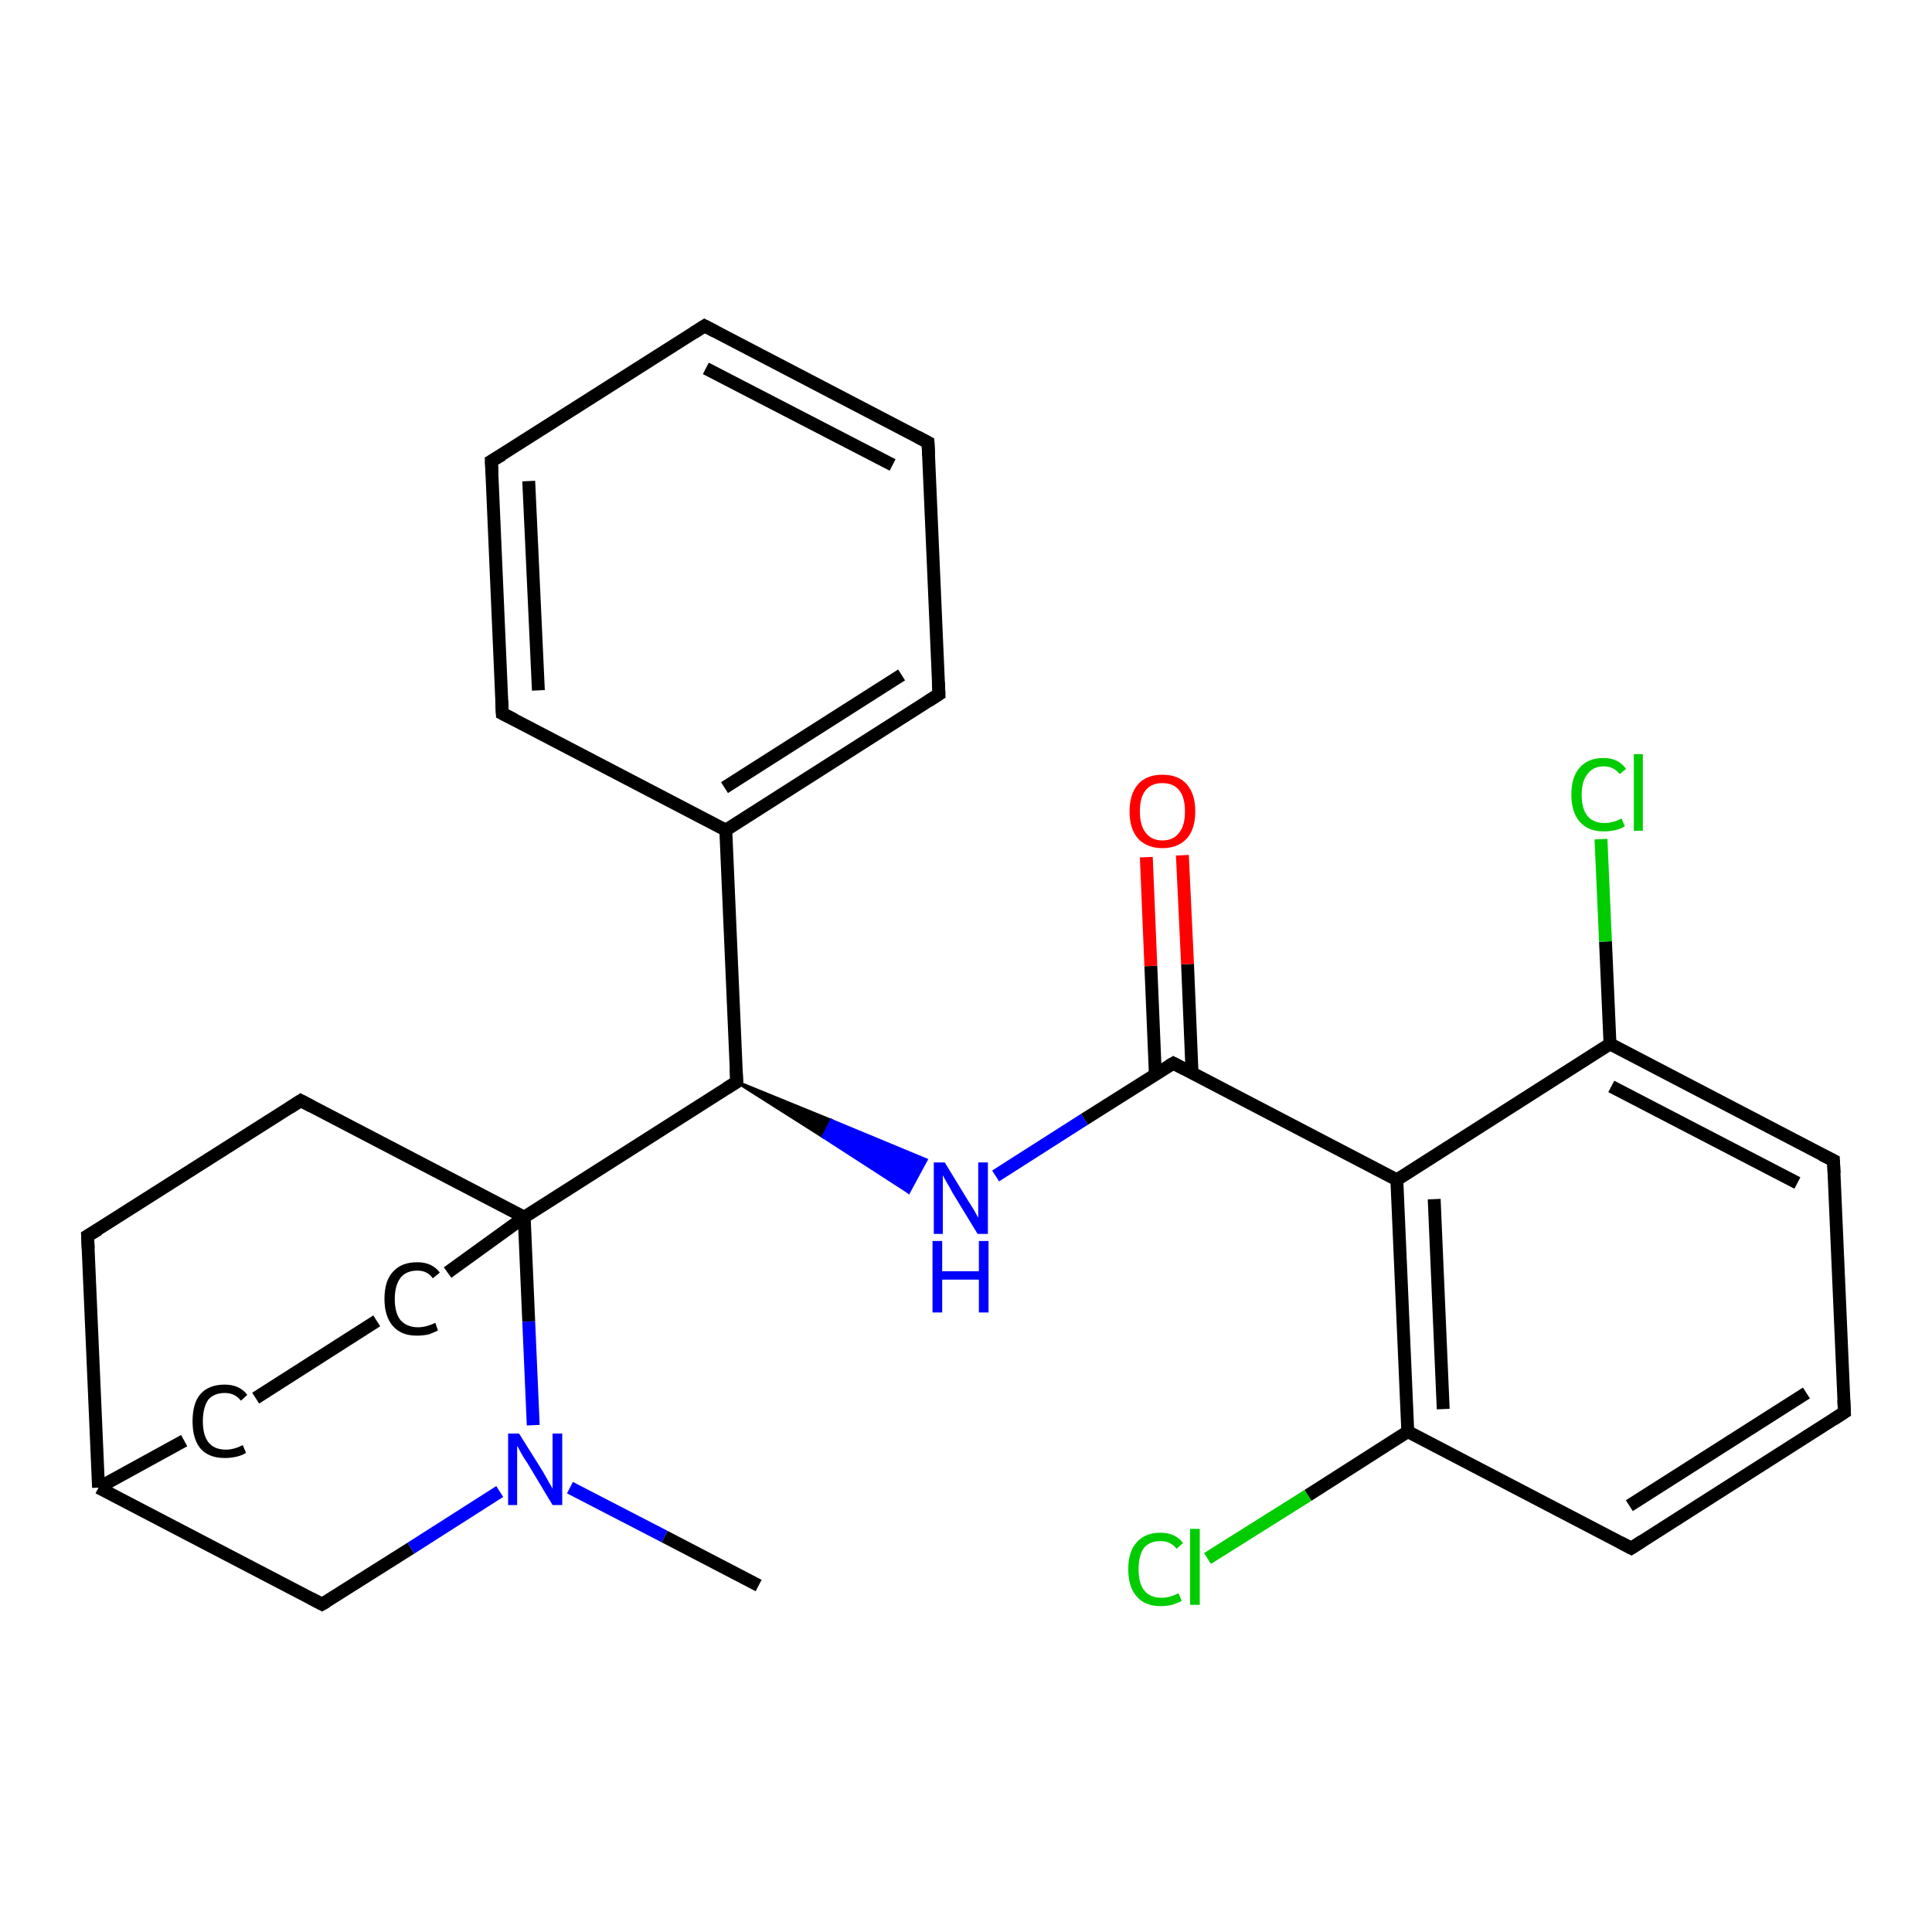 <?xml version='1.0' encoding='iso-8859-1'?>
<svg version='1.1' baseProfile='full'
              xmlns='http://www.w3.org/2000/svg'
                      xmlns:rdkit='http://www.rdkit.org/xml'
                      xmlns:xlink='http://www.w3.org/1999/xlink'
                  xml:space='preserve'
width='300px' height='300px' viewBox='0 0 300 300'>
<!-- END OF HEADER -->
<rect style='opacity:1.0;fill:#FFFFFF;stroke:none' width='300.0' height='300.0' x='0.0' y='0.0'> </rect>
<path class='bond-0 atom-0 atom-1' d='M 117.8,246.2 L 103.2,238.6' style='fill:none;fill-rule:evenodd;stroke:#000000;stroke-width:2.0px;stroke-linecap:butt;stroke-linejoin:miter;stroke-opacity:1' />
<path class='bond-0 atom-0 atom-1' d='M 103.2,238.6 L 88.5,231.0' style='fill:none;fill-rule:evenodd;stroke:#0000FF;stroke-width:2.0px;stroke-linecap:butt;stroke-linejoin:miter;stroke-opacity:1' />
<path class='bond-1 atom-1 atom-2' d='M 77.6,231.6 L 63.8,240.4' style='fill:none;fill-rule:evenodd;stroke:#0000FF;stroke-width:2.0px;stroke-linecap:butt;stroke-linejoin:miter;stroke-opacity:1' />
<path class='bond-1 atom-1 atom-2' d='M 63.8,240.4 L 50.0,249.1' style='fill:none;fill-rule:evenodd;stroke:#000000;stroke-width:2.0px;stroke-linecap:butt;stroke-linejoin:miter;stroke-opacity:1' />
<path class='bond-2 atom-2 atom-3' d='M 50.0,249.1 L 15.3,231.0' style='fill:none;fill-rule:evenodd;stroke:#000000;stroke-width:2.0px;stroke-linecap:butt;stroke-linejoin:miter;stroke-opacity:1' />
<path class='bond-3 atom-3 atom-4' d='M 15.3,231.0 L 28.6,223.7' style='fill:none;fill-rule:evenodd;stroke:#000000;stroke-width:2.0px;stroke-linecap:butt;stroke-linejoin:miter;stroke-opacity:1' />
<path class='bond-4 atom-4 atom-5' d='M 39.7,217.1 L 58.5,205.1' style='fill:none;fill-rule:evenodd;stroke:#000000;stroke-width:2.0px;stroke-linecap:butt;stroke-linejoin:miter;stroke-opacity:1' />
<path class='bond-5 atom-5 atom-6' d='M 69.5,197.6 L 81.4,189.0' style='fill:none;fill-rule:evenodd;stroke:#000000;stroke-width:2.0px;stroke-linecap:butt;stroke-linejoin:miter;stroke-opacity:1' />
<path class='bond-6 atom-6 atom-7' d='M 81.4,189.0 L 46.7,170.9' style='fill:none;fill-rule:evenodd;stroke:#000000;stroke-width:2.0px;stroke-linecap:butt;stroke-linejoin:miter;stroke-opacity:1' />
<path class='bond-7 atom-7 atom-8' d='M 46.7,170.9 L 13.6,191.9' style='fill:none;fill-rule:evenodd;stroke:#000000;stroke-width:2.0px;stroke-linecap:butt;stroke-linejoin:miter;stroke-opacity:1' />
<path class='bond-8 atom-6 atom-9' d='M 81.4,189.0 L 114.4,168.0' style='fill:none;fill-rule:evenodd;stroke:#000000;stroke-width:2.0px;stroke-linecap:butt;stroke-linejoin:miter;stroke-opacity:1' />
<path class='bond-9 atom-9 atom-10' d='M 114.4,168.0 L 129.1,174.0 L 127.8,176.5 Z' style='fill:#000000;fill-rule:evenodd;fill-opacity:1;stroke:#000000;stroke-width:0.5px;stroke-linecap:butt;stroke-linejoin:miter;stroke-opacity:1;' />
<path class='bond-9 atom-9 atom-10' d='M 129.1,174.0 L 141.1,185.1 L 143.8,180.1 Z' style='fill:#0000FF;fill-rule:evenodd;fill-opacity:1;stroke:#0000FF;stroke-width:0.5px;stroke-linecap:butt;stroke-linejoin:miter;stroke-opacity:1;' />
<path class='bond-9 atom-9 atom-10' d='M 129.1,174.0 L 127.8,176.5 L 141.1,185.1 Z' style='fill:#0000FF;fill-rule:evenodd;fill-opacity:1;stroke:#0000FF;stroke-width:0.5px;stroke-linecap:butt;stroke-linejoin:miter;stroke-opacity:1;' />
<path class='bond-10 atom-10 atom-11' d='M 154.6,182.6 L 168.4,173.8' style='fill:none;fill-rule:evenodd;stroke:#0000FF;stroke-width:2.0px;stroke-linecap:butt;stroke-linejoin:miter;stroke-opacity:1' />
<path class='bond-10 atom-10 atom-11' d='M 168.4,173.8 L 182.2,165.1' style='fill:none;fill-rule:evenodd;stroke:#000000;stroke-width:2.0px;stroke-linecap:butt;stroke-linejoin:miter;stroke-opacity:1' />
<path class='bond-11 atom-11 atom-12' d='M 185.1,166.6 L 184.4,149.7' style='fill:none;fill-rule:evenodd;stroke:#000000;stroke-width:2.0px;stroke-linecap:butt;stroke-linejoin:miter;stroke-opacity:1' />
<path class='bond-11 atom-11 atom-12' d='M 184.4,149.7 L 183.6,132.8' style='fill:none;fill-rule:evenodd;stroke:#FF0000;stroke-width:2.0px;stroke-linecap:butt;stroke-linejoin:miter;stroke-opacity:1' />
<path class='bond-11 atom-11 atom-12' d='M 179.4,166.8 L 178.7,150.0' style='fill:none;fill-rule:evenodd;stroke:#000000;stroke-width:2.0px;stroke-linecap:butt;stroke-linejoin:miter;stroke-opacity:1' />
<path class='bond-11 atom-11 atom-12' d='M 178.7,150.0 L 178.0,133.1' style='fill:none;fill-rule:evenodd;stroke:#FF0000;stroke-width:2.0px;stroke-linecap:butt;stroke-linejoin:miter;stroke-opacity:1' />
<path class='bond-12 atom-11 atom-13' d='M 182.2,165.1 L 216.9,183.2' style='fill:none;fill-rule:evenodd;stroke:#000000;stroke-width:2.0px;stroke-linecap:butt;stroke-linejoin:miter;stroke-opacity:1' />
<path class='bond-13 atom-13 atom-14' d='M 216.9,183.2 L 218.6,222.3' style='fill:none;fill-rule:evenodd;stroke:#000000;stroke-width:2.0px;stroke-linecap:butt;stroke-linejoin:miter;stroke-opacity:1' />
<path class='bond-13 atom-13 atom-14' d='M 222.7,186.2 L 224.1,218.8' style='fill:none;fill-rule:evenodd;stroke:#000000;stroke-width:2.0px;stroke-linecap:butt;stroke-linejoin:miter;stroke-opacity:1' />
<path class='bond-14 atom-14 atom-15' d='M 218.6,222.3 L 203.1,232.2' style='fill:none;fill-rule:evenodd;stroke:#000000;stroke-width:2.0px;stroke-linecap:butt;stroke-linejoin:miter;stroke-opacity:1' />
<path class='bond-14 atom-14 atom-15' d='M 203.1,232.2 L 187.5,242.0' style='fill:none;fill-rule:evenodd;stroke:#00CC00;stroke-width:2.0px;stroke-linecap:butt;stroke-linejoin:miter;stroke-opacity:1' />
<path class='bond-15 atom-14 atom-16' d='M 218.6,222.3 L 253.3,240.4' style='fill:none;fill-rule:evenodd;stroke:#000000;stroke-width:2.0px;stroke-linecap:butt;stroke-linejoin:miter;stroke-opacity:1' />
<path class='bond-16 atom-16 atom-17' d='M 253.3,240.4 L 286.4,219.3' style='fill:none;fill-rule:evenodd;stroke:#000000;stroke-width:2.0px;stroke-linecap:butt;stroke-linejoin:miter;stroke-opacity:1' />
<path class='bond-16 atom-16 atom-17' d='M 253.0,233.8 L 280.5,216.3' style='fill:none;fill-rule:evenodd;stroke:#000000;stroke-width:2.0px;stroke-linecap:butt;stroke-linejoin:miter;stroke-opacity:1' />
<path class='bond-17 atom-17 atom-18' d='M 286.4,219.3 L 284.7,180.2' style='fill:none;fill-rule:evenodd;stroke:#000000;stroke-width:2.0px;stroke-linecap:butt;stroke-linejoin:miter;stroke-opacity:1' />
<path class='bond-18 atom-18 atom-19' d='M 284.7,180.2 L 250.0,162.1' style='fill:none;fill-rule:evenodd;stroke:#000000;stroke-width:2.0px;stroke-linecap:butt;stroke-linejoin:miter;stroke-opacity:1' />
<path class='bond-18 atom-18 atom-19' d='M 279.1,183.7 L 250.2,168.7' style='fill:none;fill-rule:evenodd;stroke:#000000;stroke-width:2.0px;stroke-linecap:butt;stroke-linejoin:miter;stroke-opacity:1' />
<path class='bond-19 atom-19 atom-20' d='M 250.0,162.1 L 249.3,146.2' style='fill:none;fill-rule:evenodd;stroke:#000000;stroke-width:2.0px;stroke-linecap:butt;stroke-linejoin:miter;stroke-opacity:1' />
<path class='bond-19 atom-19 atom-20' d='M 249.3,146.2 L 248.6,130.3' style='fill:none;fill-rule:evenodd;stroke:#00CC00;stroke-width:2.0px;stroke-linecap:butt;stroke-linejoin:miter;stroke-opacity:1' />
<path class='bond-20 atom-9 atom-21' d='M 114.4,168.0 L 112.7,128.9' style='fill:none;fill-rule:evenodd;stroke:#000000;stroke-width:2.0px;stroke-linecap:butt;stroke-linejoin:miter;stroke-opacity:1' />
<path class='bond-21 atom-21 atom-22' d='M 112.7,128.9 L 145.8,107.8' style='fill:none;fill-rule:evenodd;stroke:#000000;stroke-width:2.0px;stroke-linecap:butt;stroke-linejoin:miter;stroke-opacity:1' />
<path class='bond-21 atom-21 atom-22' d='M 112.5,122.3 L 140.0,104.8' style='fill:none;fill-rule:evenodd;stroke:#000000;stroke-width:2.0px;stroke-linecap:butt;stroke-linejoin:miter;stroke-opacity:1' />
<path class='bond-22 atom-22 atom-23' d='M 145.8,107.8 L 144.1,68.7' style='fill:none;fill-rule:evenodd;stroke:#000000;stroke-width:2.0px;stroke-linecap:butt;stroke-linejoin:miter;stroke-opacity:1' />
<path class='bond-23 atom-23 atom-24' d='M 144.1,68.7 L 109.4,50.6' style='fill:none;fill-rule:evenodd;stroke:#000000;stroke-width:2.0px;stroke-linecap:butt;stroke-linejoin:miter;stroke-opacity:1' />
<path class='bond-23 atom-23 atom-24' d='M 138.6,72.2 L 109.6,57.2' style='fill:none;fill-rule:evenodd;stroke:#000000;stroke-width:2.0px;stroke-linecap:butt;stroke-linejoin:miter;stroke-opacity:1' />
<path class='bond-24 atom-24 atom-25' d='M 109.4,50.6 L 76.3,71.6' style='fill:none;fill-rule:evenodd;stroke:#000000;stroke-width:2.0px;stroke-linecap:butt;stroke-linejoin:miter;stroke-opacity:1' />
<path class='bond-25 atom-25 atom-26' d='M 76.3,71.6 L 78.0,110.8' style='fill:none;fill-rule:evenodd;stroke:#000000;stroke-width:2.0px;stroke-linecap:butt;stroke-linejoin:miter;stroke-opacity:1' />
<path class='bond-25 atom-25 atom-26' d='M 82.1,74.7 L 83.6,107.2' style='fill:none;fill-rule:evenodd;stroke:#000000;stroke-width:2.0px;stroke-linecap:butt;stroke-linejoin:miter;stroke-opacity:1' />
<path class='bond-26 atom-6 atom-1' d='M 81.4,189.0 L 82.1,205.2' style='fill:none;fill-rule:evenodd;stroke:#000000;stroke-width:2.0px;stroke-linecap:butt;stroke-linejoin:miter;stroke-opacity:1' />
<path class='bond-26 atom-6 atom-1' d='M 82.1,205.2 L 82.8,221.3' style='fill:none;fill-rule:evenodd;stroke:#0000FF;stroke-width:2.0px;stroke-linecap:butt;stroke-linejoin:miter;stroke-opacity:1' />
<path class='bond-27 atom-19 atom-13' d='M 250.0,162.1 L 216.9,183.2' style='fill:none;fill-rule:evenodd;stroke:#000000;stroke-width:2.0px;stroke-linecap:butt;stroke-linejoin:miter;stroke-opacity:1' />
<path class='bond-28 atom-26 atom-21' d='M 78.0,110.8 L 112.7,128.9' style='fill:none;fill-rule:evenodd;stroke:#000000;stroke-width:2.0px;stroke-linecap:butt;stroke-linejoin:miter;stroke-opacity:1' />
<path class='bond-29 atom-8 atom-3' d='M 13.6,191.9 L 15.3,231.0' style='fill:none;fill-rule:evenodd;stroke:#000000;stroke-width:2.0px;stroke-linecap:butt;stroke-linejoin:miter;stroke-opacity:1' />
<path d='M 50.7,248.7 L 50.0,249.1 L 48.3,248.2' style='fill:none;stroke:#000000;stroke-width:2.0px;stroke-linecap:butt;stroke-linejoin:miter;stroke-opacity:1;' />
<path d='M 48.4,171.8 L 46.7,170.9 L 45.0,172.0' style='fill:none;stroke:#000000;stroke-width:2.0px;stroke-linecap:butt;stroke-linejoin:miter;stroke-opacity:1;' />
<path d='M 15.3,190.9 L 13.6,191.9 L 13.7,193.9' style='fill:none;stroke:#000000;stroke-width:2.0px;stroke-linecap:butt;stroke-linejoin:miter;stroke-opacity:1;' />
<path d='M 112.8,169.0 L 114.4,168.0 L 114.3,166.0' style='fill:none;stroke:#000000;stroke-width:2.0px;stroke-linecap:butt;stroke-linejoin:miter;stroke-opacity:1;' />
<path d='M 181.5,165.5 L 182.2,165.1 L 183.9,166.0' style='fill:none;stroke:#000000;stroke-width:2.0px;stroke-linecap:butt;stroke-linejoin:miter;stroke-opacity:1;' />
<path d='M 251.6,239.5 L 253.3,240.4 L 255.0,239.3' style='fill:none;stroke:#000000;stroke-width:2.0px;stroke-linecap:butt;stroke-linejoin:miter;stroke-opacity:1;' />
<path d='M 284.7,220.4 L 286.4,219.3 L 286.3,217.4' style='fill:none;stroke:#000000;stroke-width:2.0px;stroke-linecap:butt;stroke-linejoin:miter;stroke-opacity:1;' />
<path d='M 284.8,182.2 L 284.7,180.2 L 282.9,179.3' style='fill:none;stroke:#000000;stroke-width:2.0px;stroke-linecap:butt;stroke-linejoin:miter;stroke-opacity:1;' />
<path d='M 144.1,108.9 L 145.8,107.8 L 145.7,105.9' style='fill:none;stroke:#000000;stroke-width:2.0px;stroke-linecap:butt;stroke-linejoin:miter;stroke-opacity:1;' />
<path d='M 144.2,70.7 L 144.1,68.7 L 142.4,67.8' style='fill:none;stroke:#000000;stroke-width:2.0px;stroke-linecap:butt;stroke-linejoin:miter;stroke-opacity:1;' />
<path d='M 111.1,51.5 L 109.4,50.6 L 107.7,51.7' style='fill:none;stroke:#000000;stroke-width:2.0px;stroke-linecap:butt;stroke-linejoin:miter;stroke-opacity:1;' />
<path d='M 78.0,70.6 L 76.3,71.6 L 76.4,73.6' style='fill:none;stroke:#000000;stroke-width:2.0px;stroke-linecap:butt;stroke-linejoin:miter;stroke-opacity:1;' />
<path d='M 77.9,108.8 L 78.0,110.8 L 79.8,111.7' style='fill:none;stroke:#000000;stroke-width:2.0px;stroke-linecap:butt;stroke-linejoin:miter;stroke-opacity:1;' />
<path class='atom-1' d='M 80.6 222.6
L 84.3 228.5
Q 84.6 229.0, 85.2 230.1
Q 85.8 231.1, 85.8 231.2
L 85.8 222.6
L 87.3 222.6
L 87.3 233.7
L 85.8 233.7
L 81.9 227.2
Q 81.4 226.5, 80.9 225.6
Q 80.5 224.8, 80.3 224.5
L 80.3 233.7
L 78.9 233.7
L 78.9 222.6
L 80.6 222.6
' fill='#0000FF'/>
<path class='atom-4' d='M 29.9 220.7
Q 29.9 217.9, 31.1 216.5
Q 32.4 215.0, 34.9 215.0
Q 37.2 215.0, 38.4 216.6
L 37.4 217.5
Q 36.5 216.3, 34.9 216.3
Q 33.2 216.3, 32.3 217.4
Q 31.5 218.6, 31.5 220.7
Q 31.5 222.9, 32.4 224.0
Q 33.3 225.1, 35.1 225.1
Q 36.3 225.1, 37.7 224.4
L 38.2 225.6
Q 37.6 226.0, 36.7 226.2
Q 35.8 226.4, 34.9 226.4
Q 32.4 226.4, 31.1 224.9
Q 29.9 223.4, 29.9 220.7
' fill='#000000'/>
<path class='atom-5' d='M 59.7 201.7
Q 59.7 198.9, 61.0 197.5
Q 62.3 196.0, 64.8 196.0
Q 67.1 196.0, 68.3 197.6
L 67.2 198.5
Q 66.4 197.3, 64.8 197.3
Q 63.1 197.3, 62.2 198.4
Q 61.3 199.6, 61.3 201.7
Q 61.3 203.9, 62.2 205.0
Q 63.2 206.1, 64.9 206.1
Q 66.2 206.1, 67.6 205.4
L 68.0 206.6
Q 67.4 206.9, 66.6 207.2
Q 65.7 207.4, 64.7 207.4
Q 62.3 207.4, 61.0 205.9
Q 59.7 204.4, 59.7 201.7
' fill='#000000'/>
<path class='atom-10' d='M 146.7 180.5
L 150.3 186.4
Q 150.7 187.0, 151.3 188.0
Q 151.9 189.1, 151.9 189.1
L 151.9 180.5
L 153.4 180.5
L 153.4 191.6
L 151.8 191.6
L 147.9 185.2
Q 147.5 184.4, 147.0 183.6
Q 146.5 182.7, 146.4 182.5
L 146.4 191.6
L 145.0 191.6
L 145.0 180.5
L 146.7 180.5
' fill='#0000FF'/>
<path class='atom-10' d='M 144.8 192.7
L 146.3 192.7
L 146.3 197.4
L 152.0 197.4
L 152.0 192.7
L 153.5 192.7
L 153.5 203.8
L 152.0 203.8
L 152.0 198.7
L 146.3 198.7
L 146.3 203.8
L 144.8 203.8
L 144.8 192.7
' fill='#0000FF'/>
<path class='atom-12' d='M 175.4 126.0
Q 175.4 123.3, 176.7 121.8
Q 178.0 120.3, 180.5 120.3
Q 183.0 120.3, 184.3 121.8
Q 185.6 123.3, 185.6 126.0
Q 185.6 128.7, 184.3 130.2
Q 182.9 131.7, 180.5 131.7
Q 178.1 131.7, 176.7 130.2
Q 175.4 128.7, 175.4 126.0
M 180.5 130.5
Q 182.2 130.5, 183.1 129.3
Q 184.0 128.2, 184.0 126.0
Q 184.0 123.8, 183.1 122.7
Q 182.2 121.6, 180.5 121.6
Q 178.8 121.6, 177.9 122.7
Q 177.0 123.8, 177.0 126.0
Q 177.0 128.2, 177.9 129.3
Q 178.8 130.5, 180.5 130.5
' fill='#FF0000'/>
<path class='atom-15' d='M 175.2 243.7
Q 175.2 240.9, 176.5 239.5
Q 177.8 238.0, 180.2 238.0
Q 182.5 238.0, 183.7 239.6
L 182.7 240.5
Q 181.8 239.3, 180.2 239.3
Q 178.5 239.3, 177.6 240.4
Q 176.8 241.6, 176.8 243.7
Q 176.8 245.9, 177.7 247.0
Q 178.6 248.1, 180.4 248.1
Q 181.6 248.1, 183.0 247.4
L 183.5 248.6
Q 182.9 248.9, 182.0 249.2
Q 181.1 249.4, 180.2 249.4
Q 177.8 249.4, 176.5 247.9
Q 175.2 246.4, 175.2 243.7
' fill='#00CC00'/>
<path class='atom-15' d='M 184.8 237.4
L 186.3 237.4
L 186.3 249.2
L 184.8 249.2
L 184.8 237.4
' fill='#00CC00'/>
<path class='atom-20' d='M 244.0 123.4
Q 244.0 120.6, 245.3 119.2
Q 246.6 117.7, 249.0 117.7
Q 251.3 117.7, 252.5 119.4
L 251.5 120.2
Q 250.6 119.0, 249.0 119.0
Q 247.4 119.0, 246.5 120.2
Q 245.6 121.3, 245.6 123.4
Q 245.6 125.6, 246.5 126.7
Q 247.4 127.8, 249.2 127.8
Q 250.4 127.8, 251.8 127.1
L 252.3 128.3
Q 251.7 128.7, 250.8 128.9
Q 250.0 129.1, 249.0 129.1
Q 246.6 129.1, 245.3 127.6
Q 244.0 126.1, 244.0 123.4
' fill='#00CC00'/>
<path class='atom-20' d='M 253.7 117.1
L 255.1 117.1
L 255.1 129.0
L 253.7 129.0
L 253.7 117.1
' fill='#00CC00'/>
</svg>
